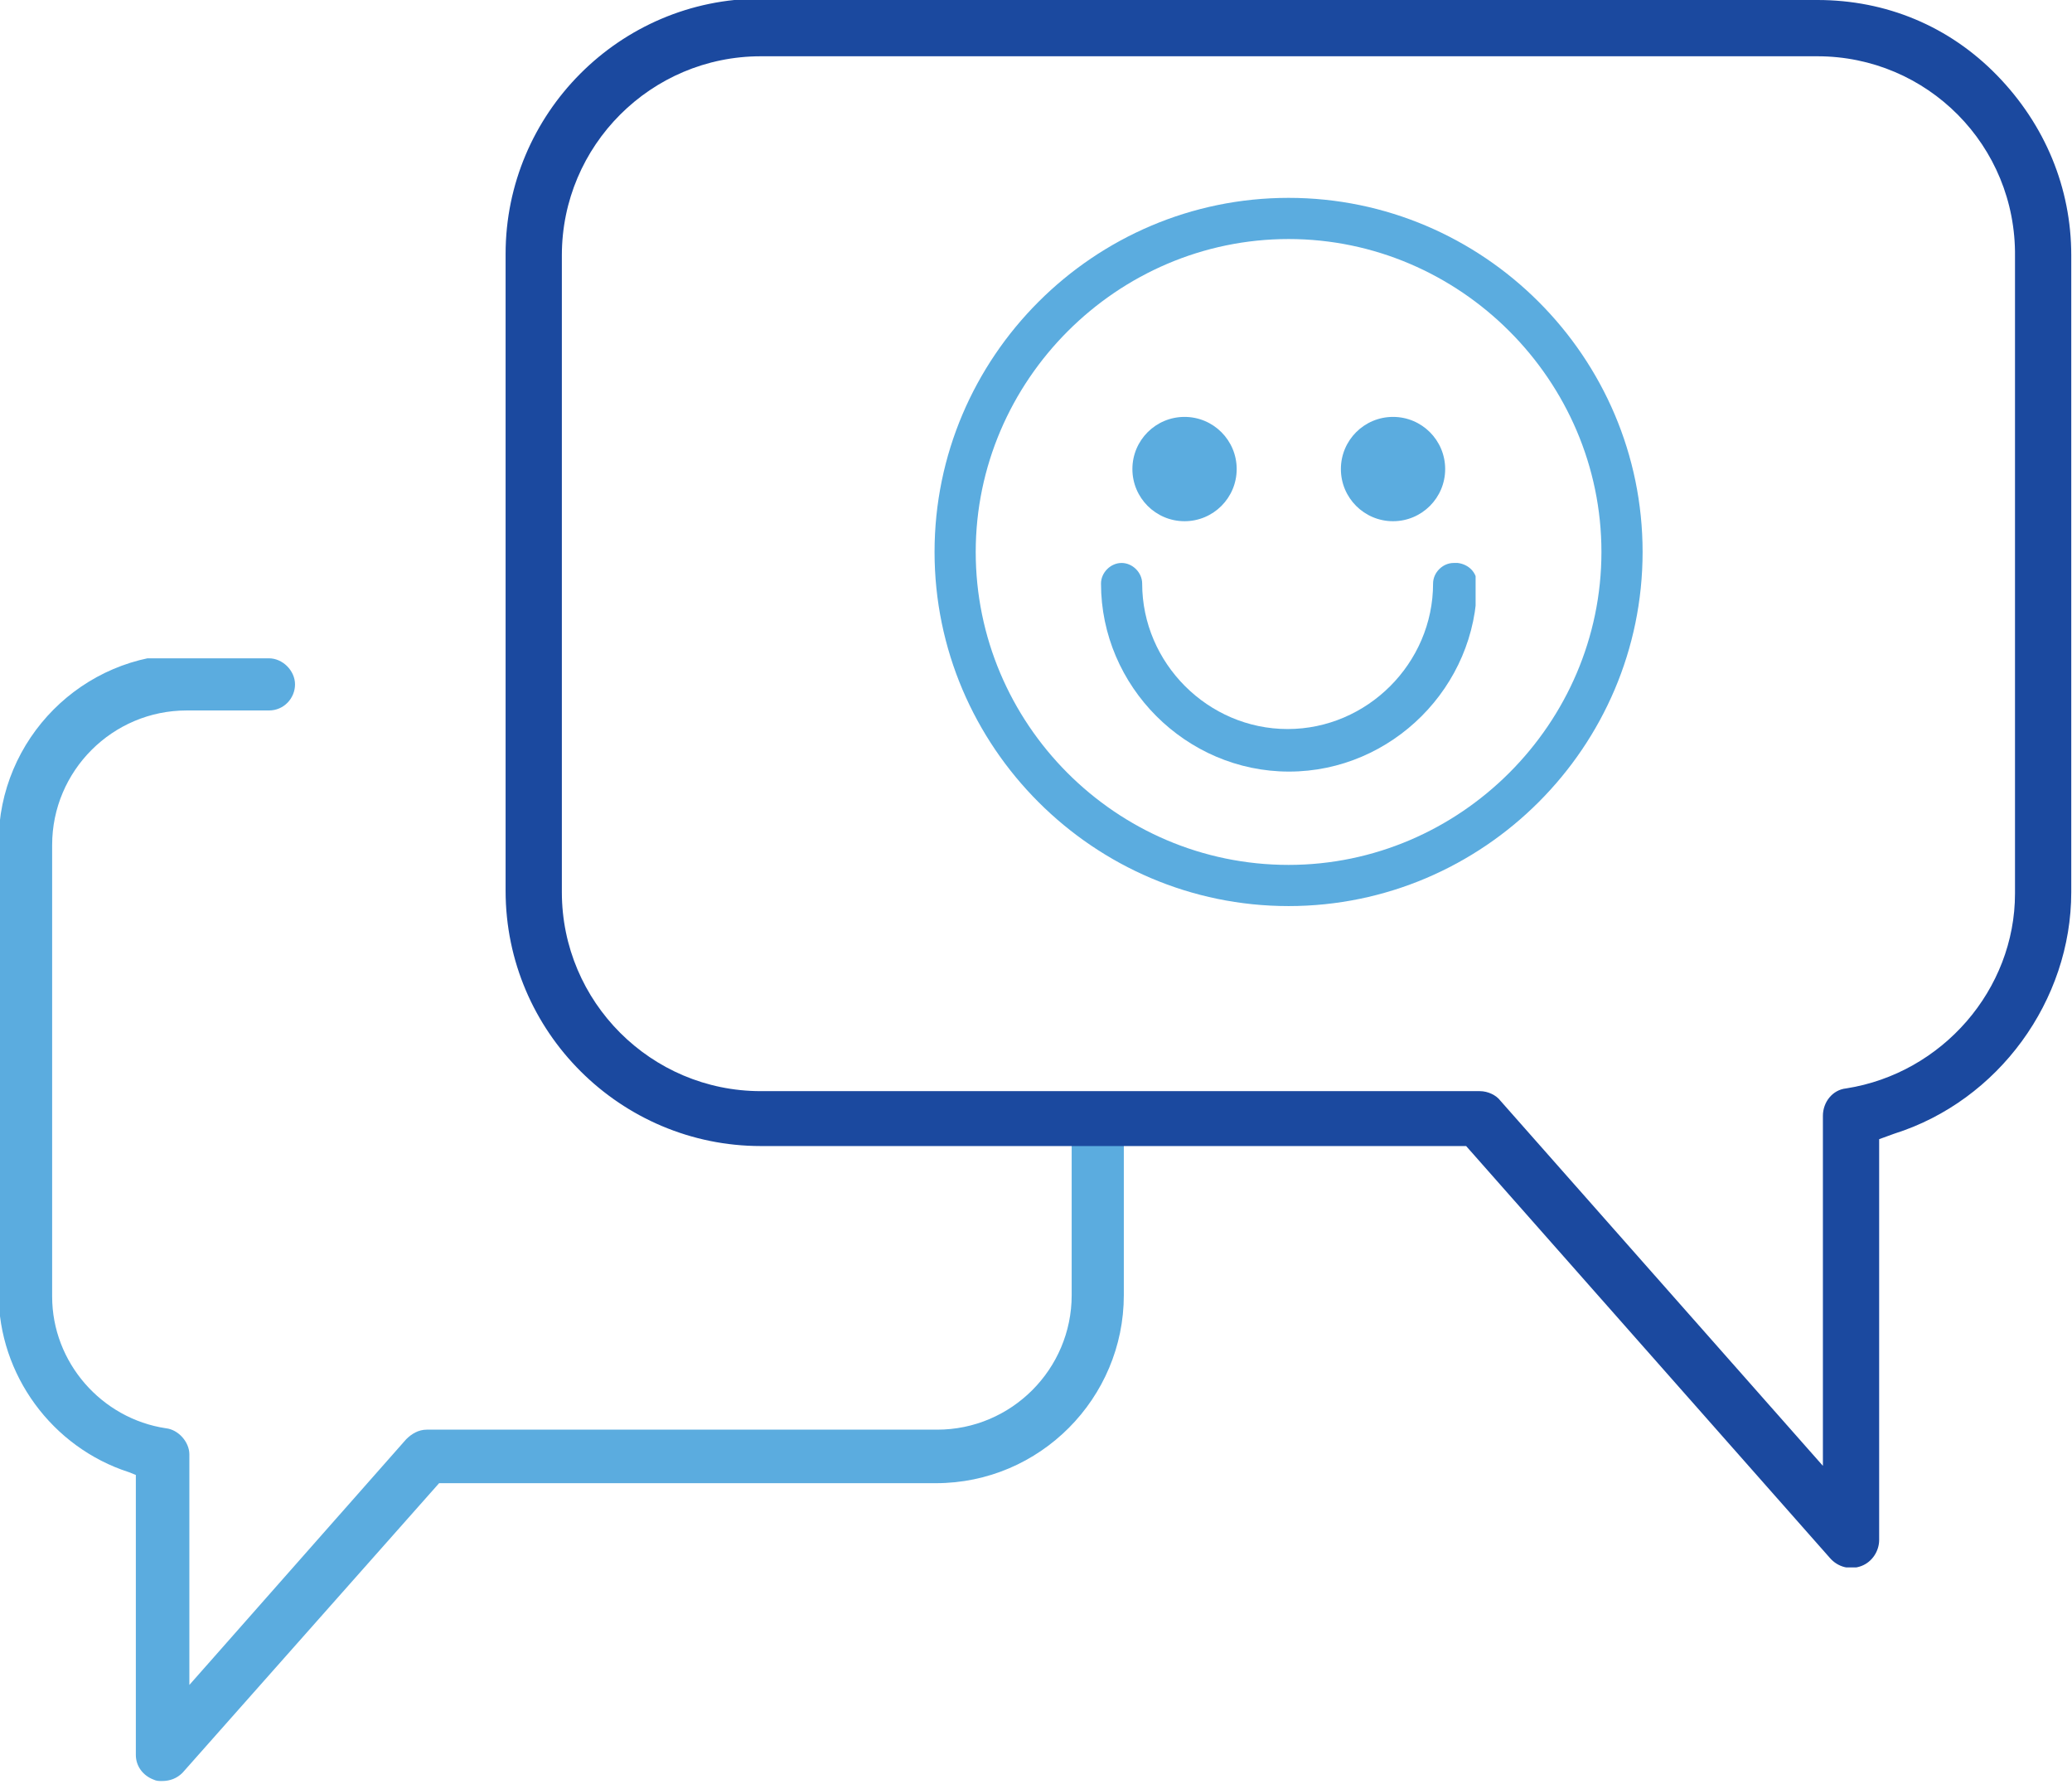 <?xml version="1.0" encoding="UTF-8"?> <svg xmlns="http://www.w3.org/2000/svg" xmlns:xlink="http://www.w3.org/1999/xlink" version="1.1" id="Layer_1" x="0px" y="0px" viewBox="0 0 151 130" style="enable-background:new 0 0 151 130;" xml:space="preserve"> <style type="text/css"> .st0{clip-path:url(#SVGID_00000183932926476476802950000012832169851955936415_);} .st1{fill:#5BACDF;} .st2{clip-path:url(#SVGID_00000098202187986452298190000009493573179872096186_);} .st3{fill:#1B499F;} .st4{clip-path:url(#SVGID_00000091007795975795674110000015858415122049335464_);} .st5{clip-path:url(#SVGID_00000111903880875100459850000007723580114199352497_);} .st6{clip-path:url(#SVGID_00000150794681731111448650000008803399965143453063_);} .st7{clip-path:url(#SVGID_00000057114979519671397310000015765579513344294058_);} </style> <g> <g transform="translate(135.0 1050.0)"> <g transform="translate(0.0 117.0)"> <g transform="translate(0.0 47.964)"> <g> <defs> <path id="SVGID_1_" d="M-115.4-1167c1,0,1.9,0.9,1.9,1.9s-0.8,1.9-1.9,1.9h-6c-5.4,0-9.8,4.4-9.8,9.8v32.9 c0,4.8,3.6,8.9,8.3,9.6c0.9,0.1,1.7,1,1.7,1.9v16.8l15.8-17.9c0.4-0.4,0.9-0.7,1.5-0.7h37.2c5.4,0,9.8-4.4,9.8-9.8v-14.4 l0.6,0.2c0.8,0.3,1.8,0.3,2.6,0l0,0l0.6-0.2v14.4c0,7.5-6.1,13.7-13.7,13.7H-103l-18.7,21.1c-0.4,0.4-0.9,0.6-1.5,0.6 c-0.2,0-0.4,0-0.6-0.1c-0.8-0.3-1.3-1-1.3-1.8v-20.4l-0.5-0.2c-5.6-1.8-9.5-7.1-9.5-13v-32.9c0-7.5,6.1-13.7,13.7-13.7H-115.4 z"></path> </defs> <clipPath id="SVGID_00000119097851770738186830000002372835182728690581_"> <use xlink:href="#SVGID_1_" style="overflow:visible;"></use> </clipPath> <g style="clip-path:url(#SVGID_00000119097851770738186830000002372835182728690581_);"> <polygon class="st1" points="-135,-1167 -53,-1167 -53,-1085 -135,-1085 "></polygon> </g> </g> </g> <g transform="translate(36.846 0.0)"> <g> <defs> <path id="SVGID_00000119111174168038364610000000440258951678753969_" d="M-39.4-1167c5,0,9.6,1.9,13.1,5.5s5.4,8.2,5.4,13.1 v46.4c0,7.9-5.3,15.2-12.9,17.6l-1.1,0.4l0,29.2c0,0.8-0.5,1.6-1.3,1.9c-0.8,0.3-1.7,0.1-2.3-0.6l-26.5-30h-51.4 c-10.2,0-18.6-8.3-18.6-18.6v-46.4c0-10.2,8.3-18.6,18.6-18.6H-39.4z M-39.4-1162.9h-77c-8,0-14.5,6.5-14.5,14.5v46.4 c0,8,6.5,14.5,14.5,14.5H-64c0.6,0,1.2,0.3,1.5,0.7l23.5,26.6l0-25.5c0-1,0.7-1.9,1.7-2c7-1.1,12.3-7.2,12.3-14.2v-46.4 C-24.9-1156.4-31.4-1162.9-39.4-1162.9z"></path> </defs> <clipPath id="SVGID_00000177476142707816981970000003302753659270086277_"> <use xlink:href="#SVGID_00000119111174168038364610000000440258951678753969_" style="overflow:visible;"></use> </clipPath> <g style="clip-path:url(#SVGID_00000177476142707816981970000003302753659270086277_);"> <polygon class="st3" points="-135,-1167 -20.8,-1167 -20.8,-1052.8 -135,-1052.8 "></polygon> </g> </g> </g> <g transform="translate(68.107 14.416)"> <g> <defs> <path id="SVGID_00000087412446102799062180000001123850708384165804_" d="M-109.2-1167c14.2,0,25.8,11.6,25.8,25.8 s-11.6,25.8-25.8,25.8s-25.8-11.6-25.8-25.8S-123.4-1167-109.2-1167z M-109.2-1164c-12.5,0-22.8,10.3-22.8,22.8 c0,12.5,10.2,22.8,22.8,22.8c12.5,0,22.8-10.3,22.8-22.8C-86.4-1153.7-96.7-1164-109.2-1164z"></path> </defs> <clipPath id="SVGID_00000147921050260637022990000008539248125599058316_"> <use xlink:href="#SVGID_00000087412446102799062180000001123850708384165804_" style="overflow:visible;"></use> </clipPath> <g style="clip-path:url(#SVGID_00000147921050260637022990000008539248125599058316_);"> <polygon class="st1" points="-135,-1167 -83.4,-1167 -83.4,-1115.3 -135,-1115.3 "></polygon> </g> </g> <g transform="translate(12.13 26.601)"> <g> <defs> <path id="SVGID_00000056426049137495584470000014146400997593422526_" d="M-109-1167c0.8,0.1,1.4,0.7,1.4,1.5 c0,7.5-6.2,13.7-13.7,13.7c-7.5,0-13.7-6.2-13.7-13.7c0-0.8,0.7-1.5,1.5-1.5c0.8,0,1.5,0.7,1.5,1.5c0,5.8,4.8,10.6,10.6,10.6 s10.6-4.8,10.6-10.6c0-0.8,0.7-1.5,1.5-1.5h0L-109-1167z"></path> </defs> <clipPath id="SVGID_00000052063849838316805590000002375801139840772255_"> <use xlink:href="#SVGID_00000056426049137495584470000014146400997593422526_" style="overflow:visible;"></use> </clipPath> <g style="clip-path:url(#SVGID_00000052063849838316805590000002375801139840772255_);"> <polygon class="st1" points="-135,-1167 -107.7,-1167 -107.7,-1151.8 -135,-1151.8 "></polygon> </g> </g> </g> <g transform="translate(14.418 15.959)"> <g> <defs> <ellipse id="SVGID_00000012469109074815731840000012537543462745164434_" cx="-131.2" cy="-1163.2" rx="3.8" ry="3.8"></ellipse> </defs> <clipPath id="SVGID_00000036230187263609151350000006792430673980979847_"> <use xlink:href="#SVGID_00000012469109074815731840000012537543462745164434_" style="overflow:visible;"></use> </clipPath> <g style="clip-path:url(#SVGID_00000036230187263609151350000006792430673980979847_);"> <polygon class="st1" points="-135,-1167 -127.4,-1167 -127.4,-1159.4 -135,-1159.4 "></polygon> </g> </g> </g> <g transform="translate(29.612 15.959)"> <g> <defs> <ellipse id="SVGID_00000166656270982635087200000004556442930125229959_" cx="-131.2" cy="-1163.2" rx="3.8" ry="3.8"></ellipse> </defs> <clipPath id="SVGID_00000134215931882067228070000015580173953709527709_"> <use xlink:href="#SVGID_00000166656270982635087200000004556442930125229959_" style="overflow:visible;"></use> </clipPath> <g style="clip-path:url(#SVGID_00000134215931882067228070000015580173953709527709_);"> <polygon class="st1" points="-135,-1167 -127.4,-1167 -127.4,-1159.4 -135,-1159.4 "></polygon> </g> </g> </g> </g> </g> </g> </g> </svg> 